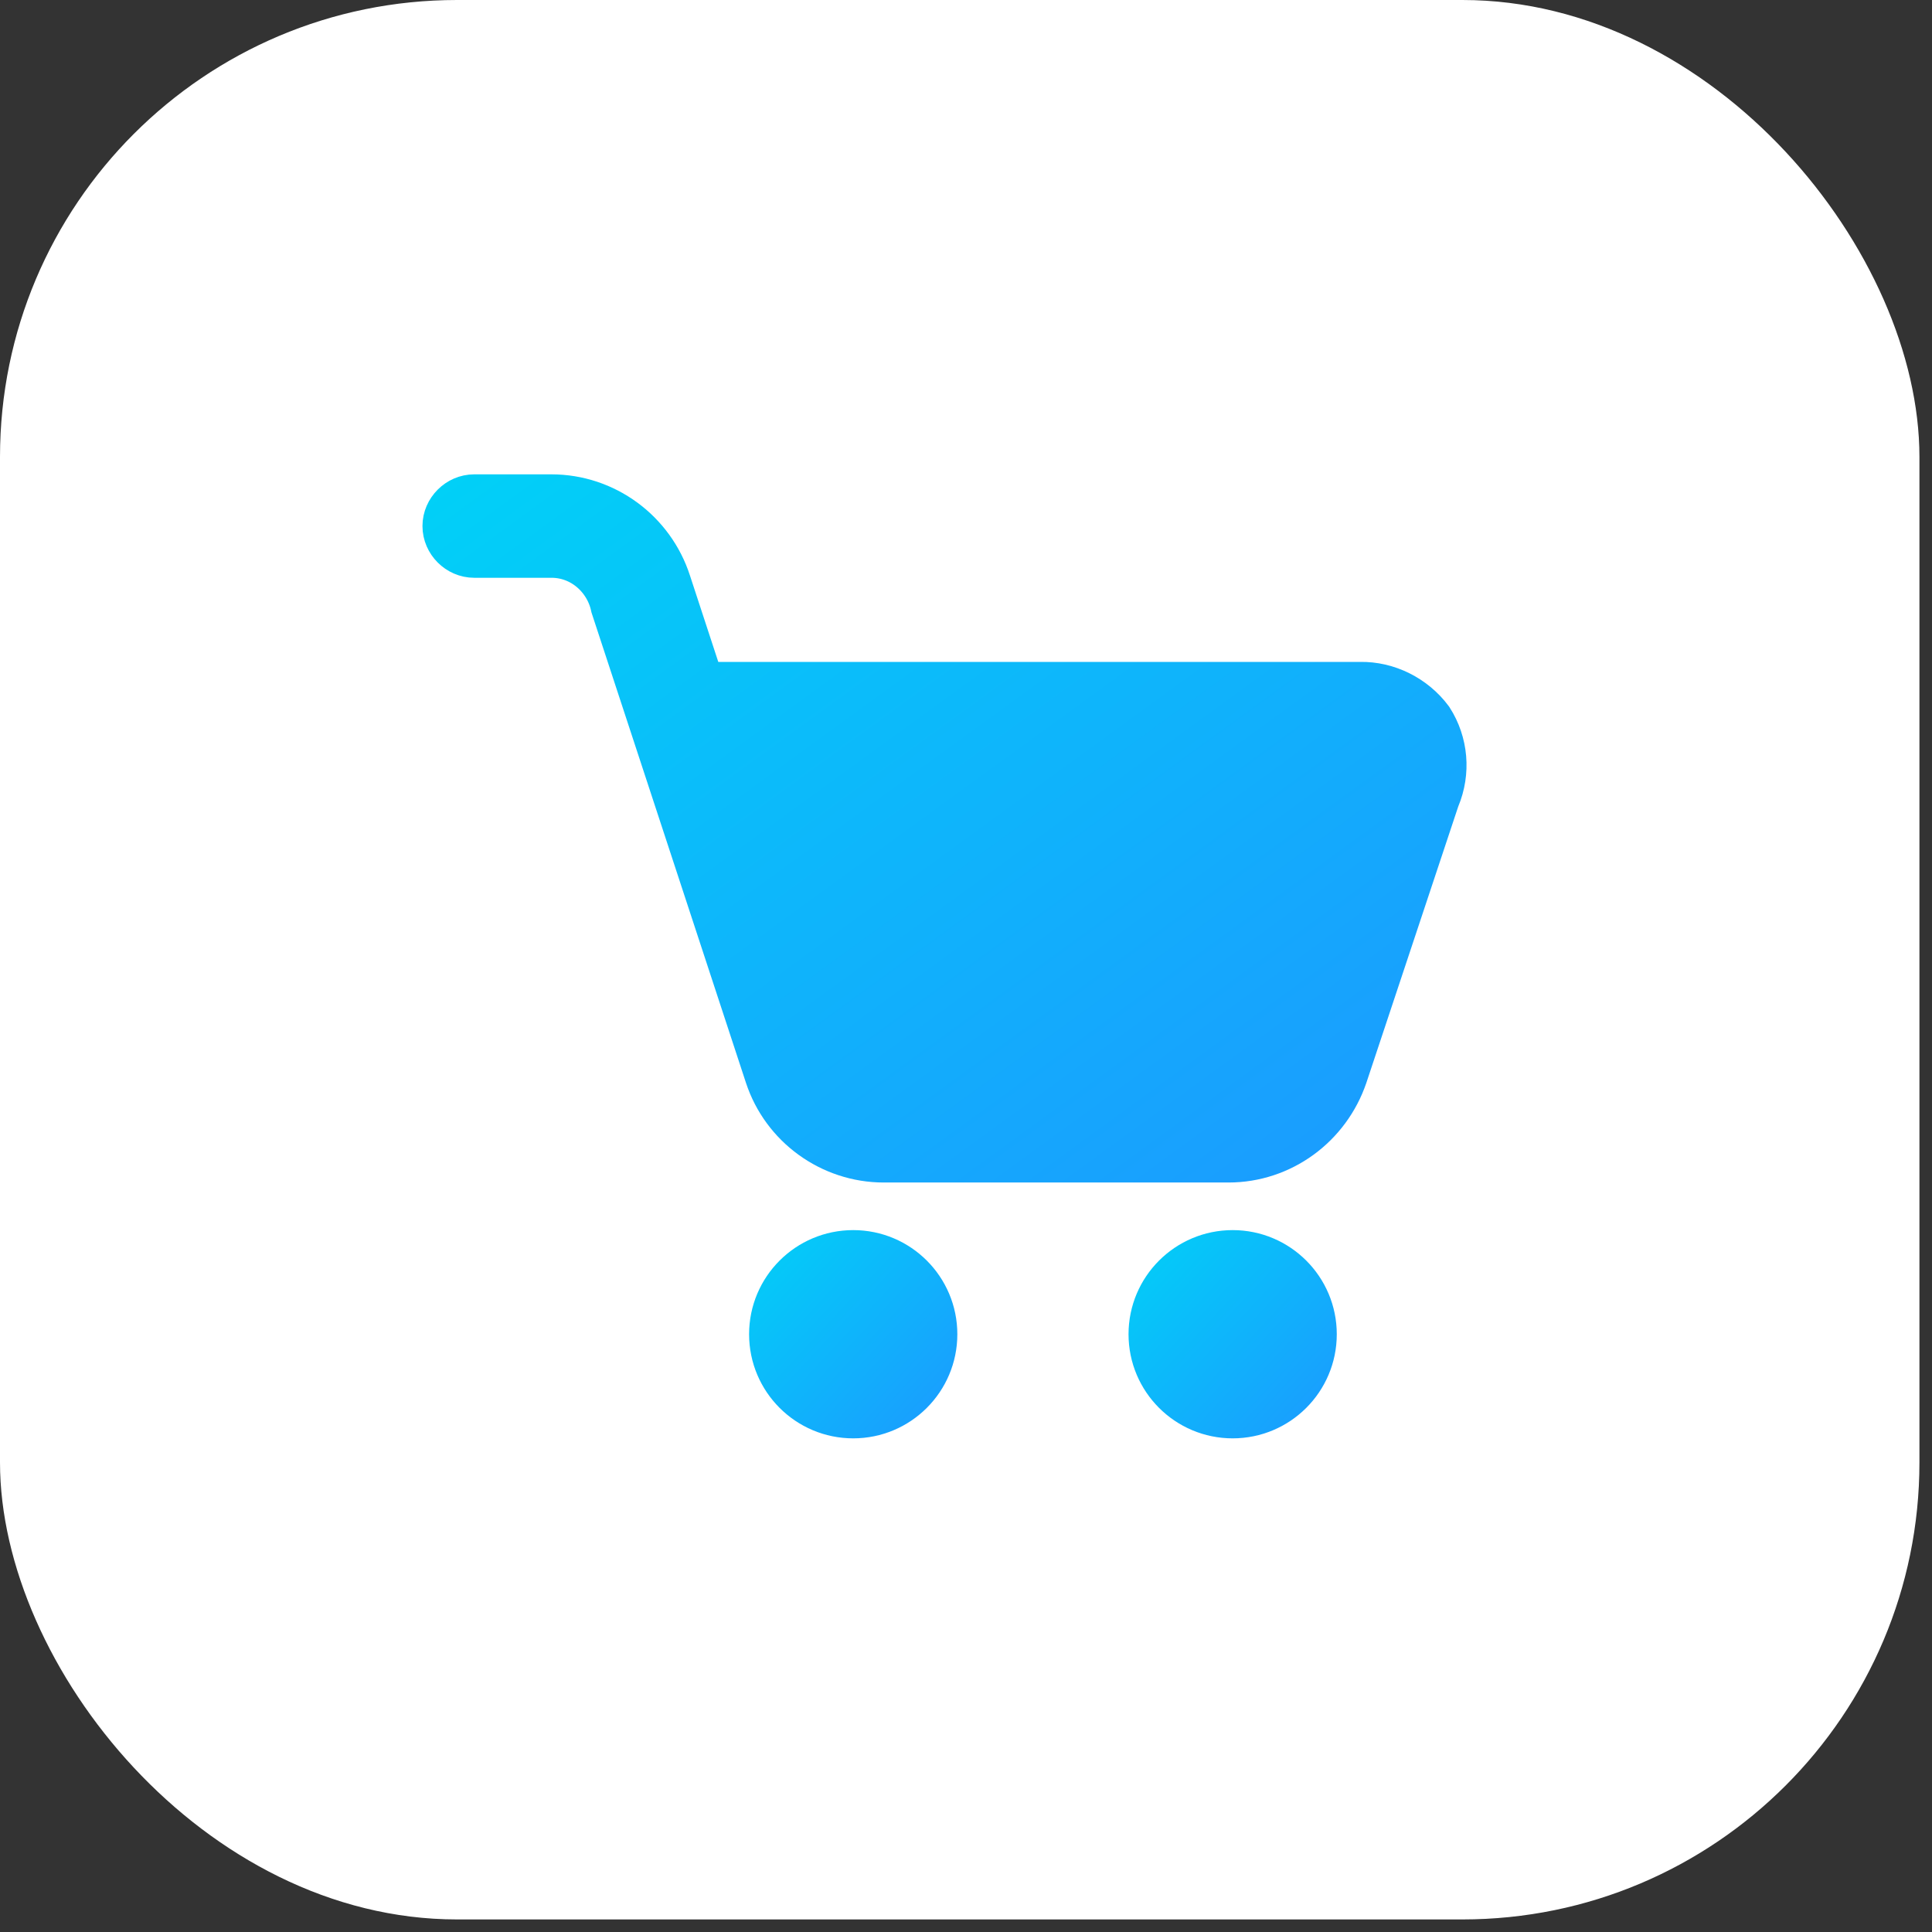 <?xml version="1.0" encoding="UTF-8"?> <svg xmlns="http://www.w3.org/2000/svg" width="151" height="151" viewBox="0 0 151 151" fill="none"><rect x="0" y="0" width="151" height="151" fill="#333333" stroke="none"/><rect width="150.018" height="150.018" rx="35.718" fill="white"></rect><path d="M106.259 53.915H106.281L106.302 53.914C108.3 53.875 110.257 54.853 111.469 56.477C112.555 58.179 112.746 60.306 111.952 62.211L111.921 62.286L111.896 62.362L104.731 83.91C104.73 83.912 104.73 83.913 104.729 83.915C103.456 87.683 99.962 90.24 96.02 90.24H69.074C65.114 90.24 61.586 87.668 60.37 83.932L60.368 83.927L48.338 47.299C47.833 44.916 45.743 42.976 43.097 42.976H37.062C36.057 42.976 35.201 42.121 35.201 41.116C35.201 40.112 36.057 39.256 37.062 39.256H43.097C47.096 39.256 50.63 41.866 51.853 45.665L51.853 45.665L51.857 45.676L54.066 52.413L54.559 53.915H56.139H106.259Z" fill="url(#paint0_linear_507_2714)" stroke="url(#paint1_linear_507_2714)" stroke-width="4.364"></path><path d="M72.641 104.28C72.641 107.57 69.974 110.236 66.685 110.236C63.395 110.236 60.729 107.57 60.729 104.28C60.729 100.991 63.395 98.324 66.685 98.324C69.974 98.324 72.641 100.991 72.641 104.28Z" fill="url(#paint2_linear_507_2714)" stroke="url(#paint3_linear_507_2714)" stroke-width="4.364"></path><path d="M102.297 104.28C102.297 107.57 99.63 110.236 96.341 110.236C93.052 110.236 90.385 107.57 90.385 104.28C90.385 100.991 93.052 98.324 96.341 98.324C99.63 98.324 102.297 100.991 102.297 104.28Z" fill="url(#paint4_linear_507_2714)" stroke="url(#paint5_linear_507_2714)" stroke-width="4.364"></path><defs><linearGradient id="paint0_linear_507_2714" x1="117.573" y1="92.422" x2="60.967" y2="14.599" gradientUnits="userSpaceOnUse"><stop stop-color="#1D97FF"></stop><stop offset="1" stop-color="#00D2F7"></stop></linearGradient><linearGradient id="paint1_linear_507_2714" x1="117.573" y1="92.422" x2="60.967" y2="14.599" gradientUnits="userSpaceOnUse"><stop stop-color="#1D97FF"></stop><stop offset="1" stop-color="#00D2F7"></stop></linearGradient><linearGradient id="paint2_linear_507_2714" x1="75.411" y1="112.418" x2="57.958" y2="96.143" gradientUnits="userSpaceOnUse"><stop stop-color="#1D97FF"></stop><stop offset="1" stop-color="#00D2F7"></stop></linearGradient><linearGradient id="paint3_linear_507_2714" x1="75.411" y1="112.418" x2="57.958" y2="96.143" gradientUnits="userSpaceOnUse"><stop stop-color="#1D97FF"></stop><stop offset="1" stop-color="#00D2F7"></stop></linearGradient><linearGradient id="paint4_linear_507_2714" x1="105.068" y1="112.418" x2="87.614" y2="96.143" gradientUnits="userSpaceOnUse"><stop stop-color="#1D97FF"></stop><stop offset="1" stop-color="#00D2F7"></stop></linearGradient><linearGradient id="paint5_linear_507_2714" x1="105.068" y1="112.418" x2="87.614" y2="96.143" gradientUnits="userSpaceOnUse"><stop stop-color="#1D97FF"></stop><stop offset="1" stop-color="#00D2F7"></stop></linearGradient></defs></svg> 